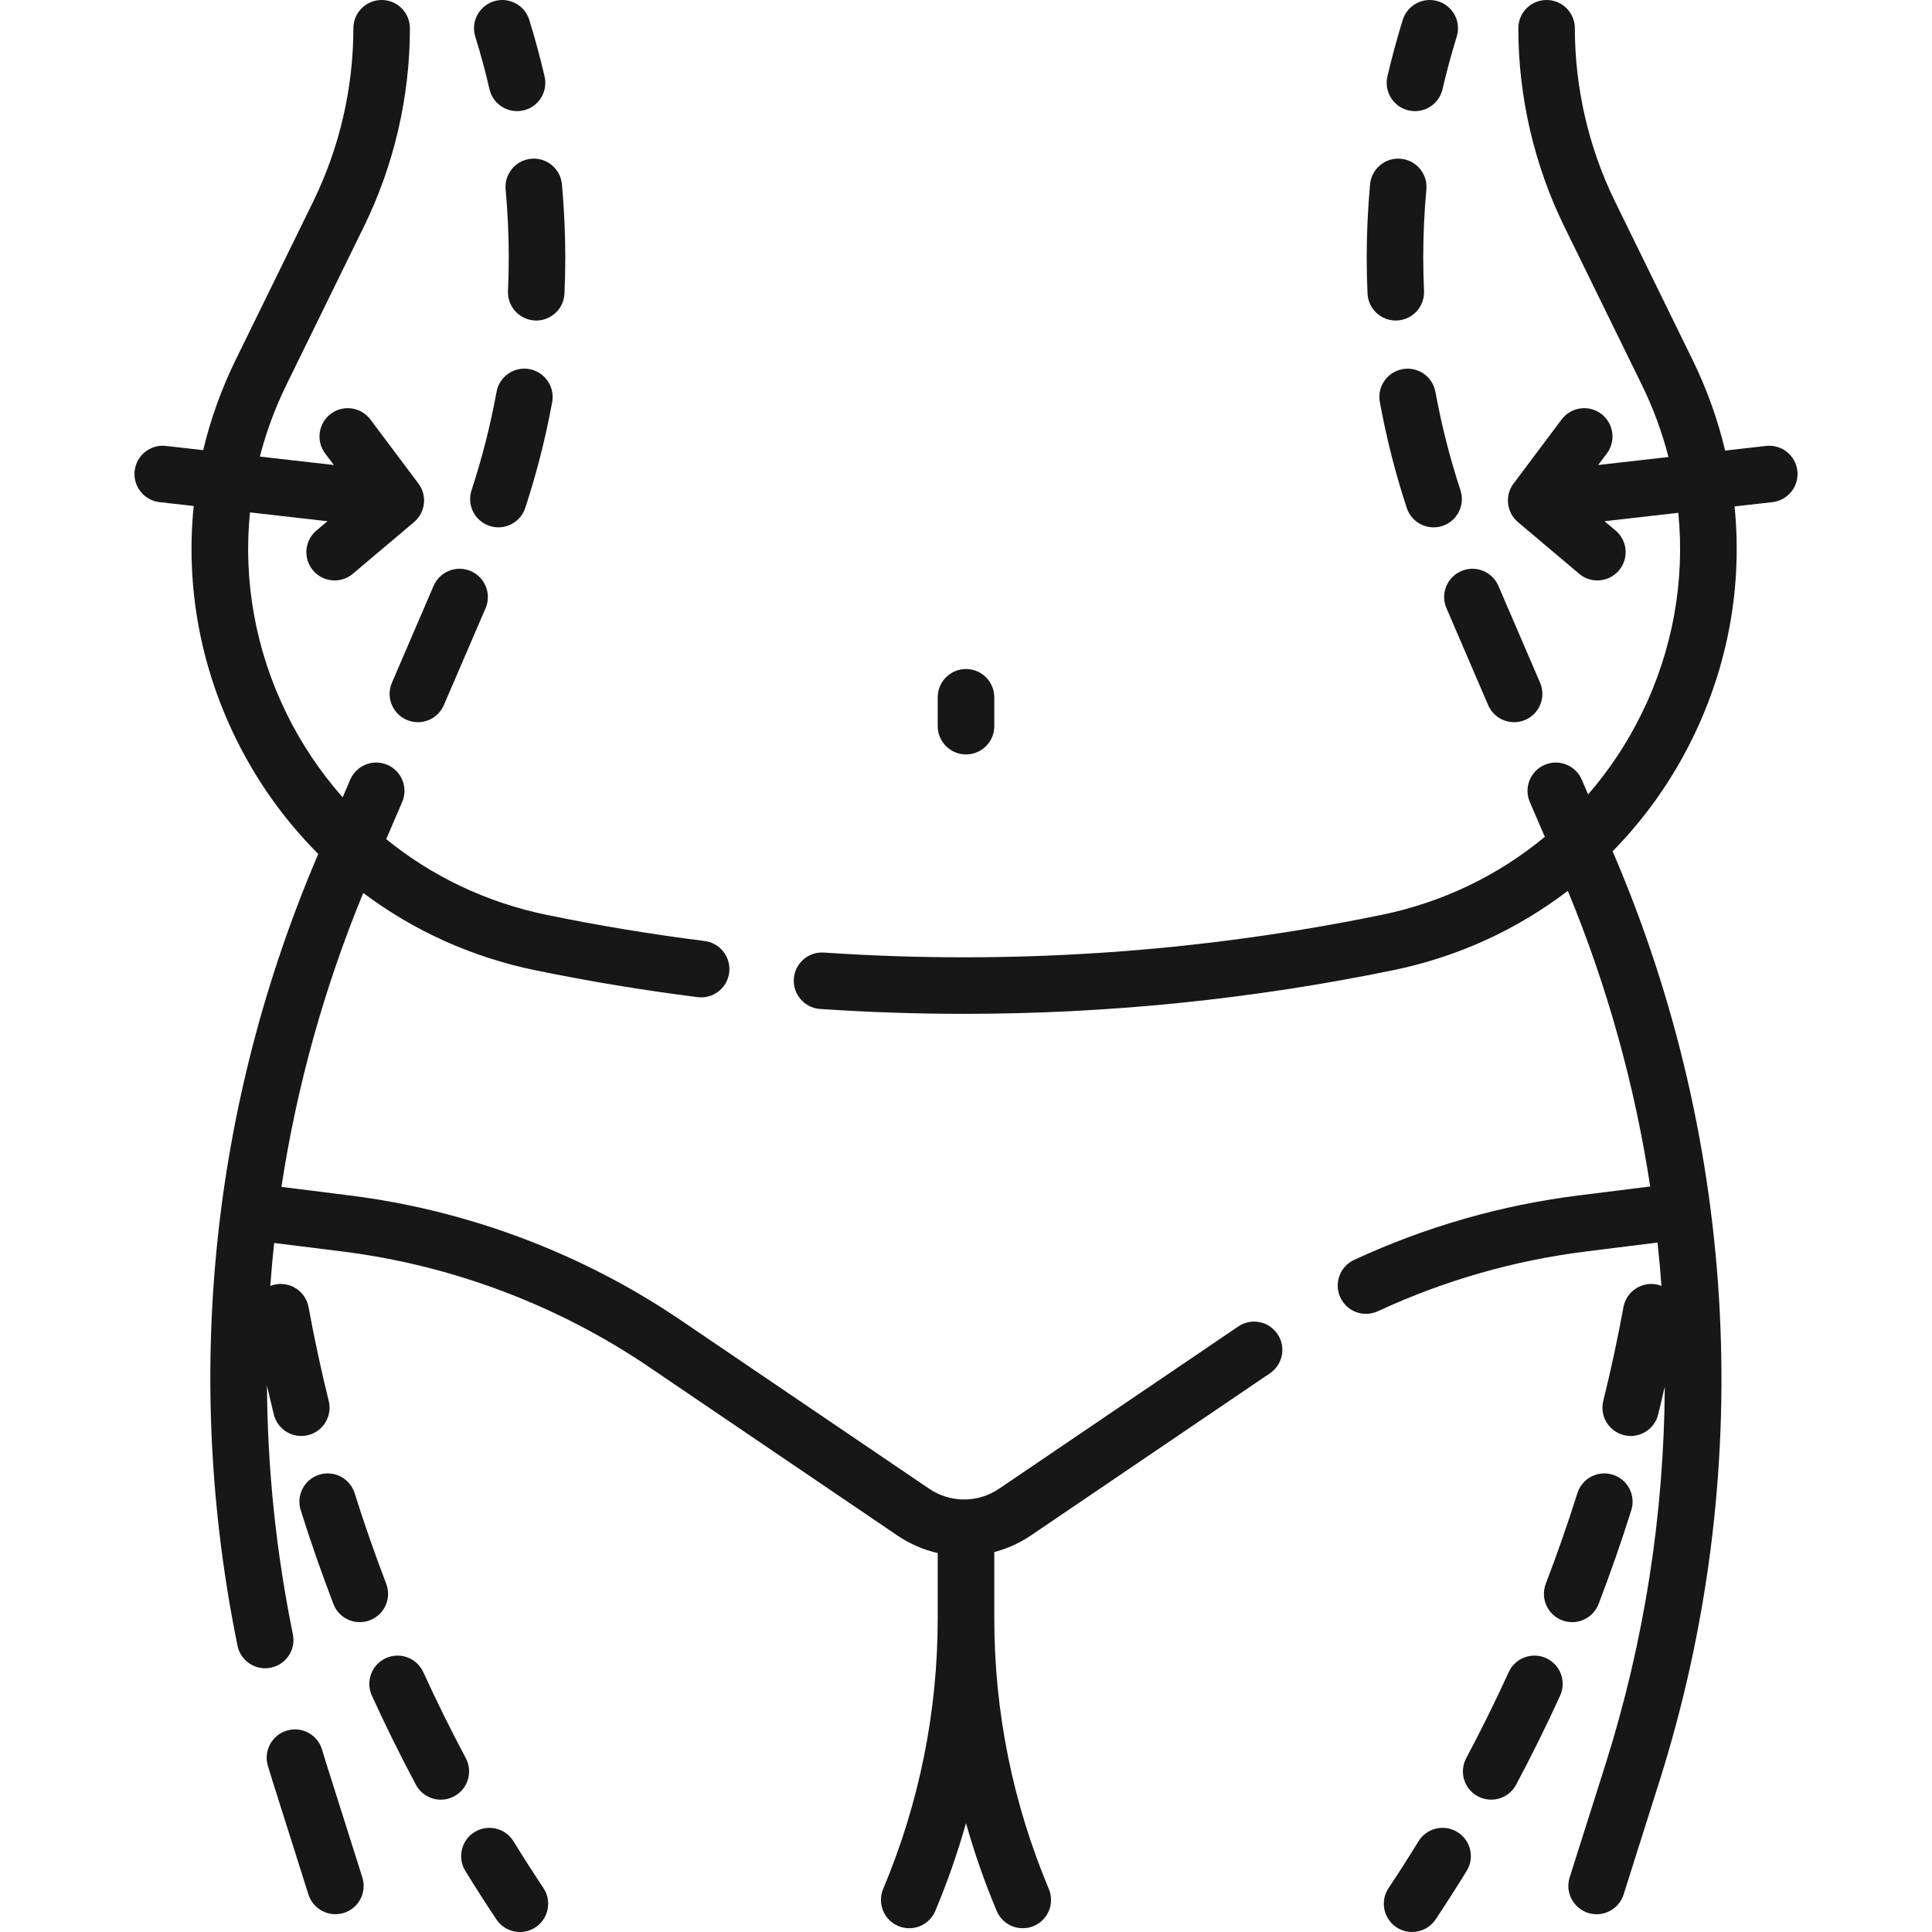 <svg width="42" height="42" viewBox="0 0 42 42" fill="none" xmlns="http://www.w3.org/2000/svg">
<g clip-path="url(#clip0_10235_1245)">
<path d="M10.641 1.94C10.707 2.224 10.96 2.416 11.24 2.416C11.286 2.416 11.332 2.411 11.379 2.4C11.71 2.324 11.916 1.993 11.839 1.663C11.743 1.251 11.632 0.837 11.506 0.433C11.405 0.108 11.062 -0.073 10.737 0.028C10.413 0.128 10.231 0.473 10.332 0.797C10.449 1.173 10.553 1.557 10.641 1.94Z" fill="#171717"/>
<path d="M10.643 11.433C10.707 11.454 10.771 11.464 10.835 11.464C11.093 11.464 11.334 11.3 11.419 11.041C11.665 10.291 11.862 9.517 12.004 8.74C12.065 8.406 11.844 8.086 11.51 8.024C11.176 7.963 10.856 8.184 10.795 8.518C10.663 9.24 10.48 9.96 10.251 10.657C10.145 10.98 10.32 11.327 10.643 11.433Z" fill="#171717"/>
<path d="M8.842 15.65C8.921 15.684 9.003 15.7 9.084 15.7C9.323 15.7 9.549 15.561 9.649 15.328L10.556 13.222C10.69 12.911 10.546 12.549 10.234 12.415C9.922 12.28 9.56 12.425 9.426 12.736L8.52 14.842C8.386 15.154 8.53 15.516 8.842 15.65Z" fill="#171717"/>
<path d="M11.548 3.451C11.21 3.482 10.961 3.781 10.992 4.119C11.037 4.609 11.06 5.107 11.06 5.6C11.06 5.841 11.054 6.086 11.043 6.326C11.028 6.665 11.291 6.952 11.63 6.967C11.639 6.968 11.649 6.968 11.658 6.968C11.985 6.968 12.257 6.711 12.271 6.381C12.283 6.122 12.289 5.86 12.289 5.6C12.289 5.07 12.264 4.534 12.216 4.007C12.185 3.669 11.885 3.42 11.548 3.451Z" fill="#171717"/>
<path d="M10.126 38.22C9.8 37.608 9.489 36.98 9.202 36.351C9.061 36.042 8.697 35.906 8.388 36.047C8.079 36.188 7.943 36.553 8.084 36.861C8.381 37.513 8.703 38.165 9.041 38.798C9.151 39.005 9.364 39.124 9.584 39.124C9.681 39.124 9.78 39.1 9.872 39.051C10.172 38.892 10.285 38.519 10.126 38.22Z" fill="#171717"/>
<path d="M7.822 35.264C7.895 35.264 7.97 35.251 8.042 35.223C8.359 35.101 8.517 34.746 8.396 34.429C8.148 33.783 7.917 33.121 7.71 32.461C7.608 32.137 7.263 31.957 6.939 32.059C6.615 32.16 6.435 32.506 6.537 32.829C6.752 33.513 6.991 34.2 7.248 34.869C7.342 35.114 7.575 35.264 7.822 35.264Z" fill="#171717"/>
<path d="M11.163 40.028C10.985 39.739 10.606 39.649 10.317 39.827C10.028 40.005 9.938 40.383 10.116 40.672C10.334 41.027 10.561 41.382 10.791 41.726C10.909 41.904 11.104 42 11.303 42C11.42 42 11.538 41.967 11.643 41.897C11.925 41.709 12.002 41.327 11.814 41.045C11.592 40.712 11.373 40.37 11.163 40.028Z" fill="#171717"/>
<path d="M39.073 10.236C39.035 9.898 38.73 9.656 38.393 9.694L37.503 9.795C37.343 9.122 37.107 8.46 36.794 7.821L35.109 4.381C34.538 3.216 34.236 1.913 34.236 0.615C34.236 0.275 33.961 0 33.621 0C33.282 0 33.007 0.275 33.007 0.615C33.007 2.1 33.352 3.589 34.005 4.922L35.69 8.362C35.94 8.872 36.134 9.399 36.271 9.935L34.742 10.109L34.932 9.857C35.135 9.585 35.08 9.2 34.809 8.996C34.537 8.792 34.152 8.848 33.948 9.119L32.904 10.512C32.708 10.772 32.75 11.14 32.999 11.35L34.329 12.473C34.445 12.571 34.585 12.618 34.725 12.618C34.9 12.618 35.074 12.544 35.195 12.4C35.414 12.141 35.382 11.753 35.122 11.534L34.881 11.331L36.485 11.148C36.631 12.627 36.366 14.132 35.688 15.513C35.372 16.156 34.98 16.745 34.525 17.27L34.386 16.949C34.252 16.637 33.891 16.493 33.579 16.627C33.267 16.762 33.123 17.123 33.257 17.435L33.583 18.192C32.574 19.029 31.363 19.616 30.032 19.889C26.05 20.707 21.972 20.983 17.912 20.708C17.573 20.684 17.28 20.941 17.257 21.279C17.235 21.618 17.49 21.911 17.829 21.934C18.873 22.005 19.918 22.04 20.962 22.04C24.09 22.04 27.213 21.723 30.279 21.093C31.689 20.804 32.981 20.209 34.083 19.366C34.942 21.442 35.54 23.6 35.874 25.793L34.315 25.988C32.628 26.199 30.986 26.671 29.437 27.389C29.129 27.532 28.995 27.898 29.138 28.206C29.242 28.43 29.464 28.562 29.696 28.562C29.782 28.562 29.87 28.543 29.954 28.505C31.388 27.839 32.907 27.403 34.468 27.207L36.033 27.012C36.067 27.326 36.096 27.64 36.119 27.954C36.084 27.941 36.047 27.93 36.008 27.922C35.674 27.861 35.353 28.083 35.292 28.417C35.168 29.097 35.02 29.783 34.854 30.454C34.772 30.784 34.973 31.117 35.303 31.199C35.352 31.211 35.402 31.217 35.451 31.217C35.727 31.217 35.978 31.03 36.047 30.75C36.097 30.548 36.145 30.345 36.191 30.141C36.176 32.91 35.748 35.681 34.9 38.361L34.123 40.813C34.021 41.137 34.2 41.482 34.524 41.585C34.586 41.604 34.648 41.614 34.71 41.614C34.971 41.614 35.213 41.446 35.296 41.184L36.072 38.732C38.173 32.093 37.814 24.915 35.062 18.519L35.057 18.506C35.752 17.799 36.34 16.975 36.791 16.055C37.575 14.458 37.88 12.718 37.708 11.009L38.532 10.916C38.869 10.877 39.111 10.573 39.073 10.236Z" fill="#171717"/>
<path d="M7.101 38.361C7.077 38.288 7.055 38.214 7.033 38.141L7 38.032C6.902 37.707 6.558 37.523 6.234 37.622C5.909 37.721 5.726 38.064 5.824 38.389L5.856 38.494C5.88 38.573 5.903 38.652 5.929 38.732L6.705 41.184C6.788 41.446 7.03 41.613 7.291 41.613C7.352 41.613 7.415 41.604 7.476 41.585C7.8 41.482 7.979 41.137 7.877 40.813L7.101 38.361Z" fill="#171717"/>
<path d="M30.621 2.4C30.668 2.411 30.715 2.416 30.761 2.416C31.04 2.416 31.293 2.224 31.359 1.94C31.448 1.557 31.552 1.173 31.668 0.797C31.769 0.473 31.587 0.128 31.263 0.028C30.939 -0.073 30.595 0.109 30.494 0.433C30.369 0.837 30.257 1.251 30.161 1.663C30.085 1.993 30.291 2.324 30.621 2.4Z" fill="#171717"/>
<path d="M31.445 13.222L32.351 15.328C32.451 15.561 32.678 15.7 32.916 15.7C32.997 15.7 33.079 15.684 33.158 15.65C33.47 15.516 33.614 15.154 33.48 14.842L32.574 12.736C32.44 12.425 32.078 12.28 31.766 12.415C31.454 12.549 31.31 12.911 31.445 13.222Z" fill="#171717"/>
<path d="M30.342 6.968C30.352 6.968 30.361 6.968 30.37 6.967C30.709 6.952 30.972 6.665 30.957 6.325C30.946 6.085 30.94 5.841 30.94 5.6C30.94 5.107 30.963 4.609 31.008 4.119C31.039 3.781 30.79 3.482 30.452 3.451C30.114 3.419 29.815 3.669 29.784 4.007C29.736 4.534 29.711 5.07 29.711 5.6C29.711 5.86 29.717 6.122 29.729 6.381C29.743 6.71 30.015 6.968 30.342 6.968Z" fill="#171717"/>
<path d="M30.49 8.025C30.156 8.086 29.935 8.406 29.996 8.74C30.138 9.517 30.335 10.291 30.581 11.041C30.666 11.3 30.907 11.464 31.165 11.464C31.229 11.464 31.293 11.454 31.357 11.433C31.68 11.327 31.855 10.98 31.749 10.657C31.52 9.96 31.337 9.241 31.205 8.519C31.144 8.185 30.824 7.964 30.49 8.025Z" fill="#171717"/>
<path d="M33.958 35.223C34.031 35.251 34.105 35.264 34.178 35.264C34.425 35.264 34.658 35.114 34.752 34.869C35.009 34.2 35.248 33.514 35.463 32.83C35.565 32.506 35.385 32.161 35.061 32.059C34.738 31.957 34.392 32.137 34.291 32.461C34.083 33.121 33.852 33.783 33.604 34.429C33.483 34.746 33.641 35.101 33.958 35.223Z" fill="#171717"/>
<path d="M33.613 36.047C33.303 35.906 32.939 36.042 32.798 36.351C32.511 36.98 32.2 37.608 31.875 38.22C31.715 38.519 31.828 38.892 32.128 39.051C32.22 39.1 32.319 39.123 32.416 39.123C32.636 39.123 32.849 39.005 32.959 38.798C33.297 38.164 33.619 37.513 33.916 36.861C34.057 36.553 33.921 36.188 33.613 36.047Z" fill="#171717"/>
<path d="M31.683 39.827C31.394 39.649 31.015 39.739 30.837 40.028C30.627 40.37 30.408 40.712 30.186 41.045C29.998 41.327 30.075 41.709 30.357 41.897C30.462 41.967 30.58 42 30.697 42C30.896 42 31.091 41.904 31.209 41.726C31.439 41.381 31.666 41.027 31.884 40.672C32.062 40.383 31.972 40.005 31.683 39.827Z" fill="#171717"/>
<path d="M26.918 28.837L21.723 32.361C21.259 32.676 20.659 32.676 20.195 32.361L14.796 28.698C12.656 27.246 10.169 26.309 7.603 25.988L6.118 25.802C6.45 23.624 7.044 21.482 7.897 19.412C8.985 20.23 10.255 20.809 11.639 21.093C12.799 21.332 13.985 21.528 15.165 21.677C15.191 21.68 15.217 21.682 15.243 21.682C15.548 21.682 15.813 21.455 15.852 21.144C15.894 20.807 15.656 20.5 15.319 20.457C14.17 20.312 13.015 20.121 11.886 19.889C10.581 19.621 9.392 19.052 8.396 18.242L8.743 17.435C8.877 17.123 8.733 16.762 8.421 16.627C8.109 16.493 7.748 16.637 7.614 16.949L7.449 17.333C6.97 16.791 6.559 16.182 6.23 15.513C5.551 14.129 5.286 12.62 5.434 11.139L7.119 11.331L6.878 11.534C6.619 11.753 6.586 12.141 6.805 12.4C6.926 12.544 7.1 12.618 7.275 12.618C7.415 12.618 7.555 12.571 7.671 12.473L9.001 11.35C9.25 11.14 9.292 10.772 9.096 10.512L8.052 9.119C7.848 8.847 7.463 8.793 7.191 8.996C6.92 9.2 6.865 9.585 7.068 9.857L7.258 10.109L5.649 9.926C5.787 9.393 5.979 8.869 6.228 8.362L7.913 4.922C8.566 3.589 8.911 2.1 8.911 0.615C8.911 0.275 8.636 0 8.297 0C7.957 0 7.682 0.275 7.682 0.615C7.682 1.913 7.38 3.216 6.809 4.381L5.124 7.821C4.812 8.457 4.577 9.116 4.417 9.786L3.607 9.694C3.27 9.656 2.965 9.898 2.927 10.236C2.889 10.573 3.131 10.877 3.468 10.916L4.211 11C4.037 12.712 4.342 14.455 5.127 16.054C5.591 17 6.199 17.844 6.919 18.564C4.585 24.013 3.977 29.963 5.163 35.775C5.222 36.066 5.478 36.267 5.764 36.267C5.805 36.267 5.846 36.263 5.888 36.254C6.22 36.187 6.435 35.862 6.367 35.529C6.001 33.733 5.814 31.923 5.804 30.119C5.852 30.33 5.901 30.541 5.953 30.75C6.022 31.03 6.273 31.217 6.549 31.217C6.598 31.217 6.648 31.211 6.697 31.199C7.027 31.117 7.228 30.784 7.146 30.454C6.98 29.783 6.833 29.097 6.708 28.417C6.647 28.083 6.326 27.861 5.993 27.922C5.952 27.93 5.913 27.941 5.876 27.956C5.899 27.644 5.926 27.332 5.96 27.021L7.45 27.207C9.824 27.505 12.126 28.372 14.106 29.715L19.505 33.378C19.779 33.564 20.077 33.692 20.385 33.762V35.178C20.385 37.21 19.986 39.191 19.199 41.065C19.068 41.378 19.215 41.739 19.528 41.87C19.606 41.903 19.686 41.918 19.766 41.918C20.006 41.918 20.234 41.777 20.333 41.541C20.595 40.916 20.817 40.28 21 39.634C21.182 40.28 21.404 40.916 21.667 41.541C21.766 41.777 21.994 41.918 22.234 41.918C22.313 41.918 22.394 41.903 22.472 41.87C22.785 41.739 22.932 41.378 22.801 41.065C22.014 39.191 21.615 37.21 21.615 35.178V33.741C21.893 33.667 22.164 33.547 22.413 33.378L27.608 29.854C27.889 29.663 27.962 29.281 27.771 29C27.581 28.719 27.199 28.646 26.918 28.837Z" fill="#171717"/>
<path d="M21 16.401C21.34 16.401 21.615 16.125 21.615 15.786V15.159C21.615 14.819 21.34 14.544 21 14.544C20.66 14.544 20.385 14.819 20.385 15.159V15.786C20.385 16.125 20.661 16.401 21 16.401Z" fill="#171717"/>
</g>
<defs>
<clipPath id="clip0_10235_1245">
<rect width="42" height="42" fill="white"/>
</clipPath>
</defs>
</svg>
